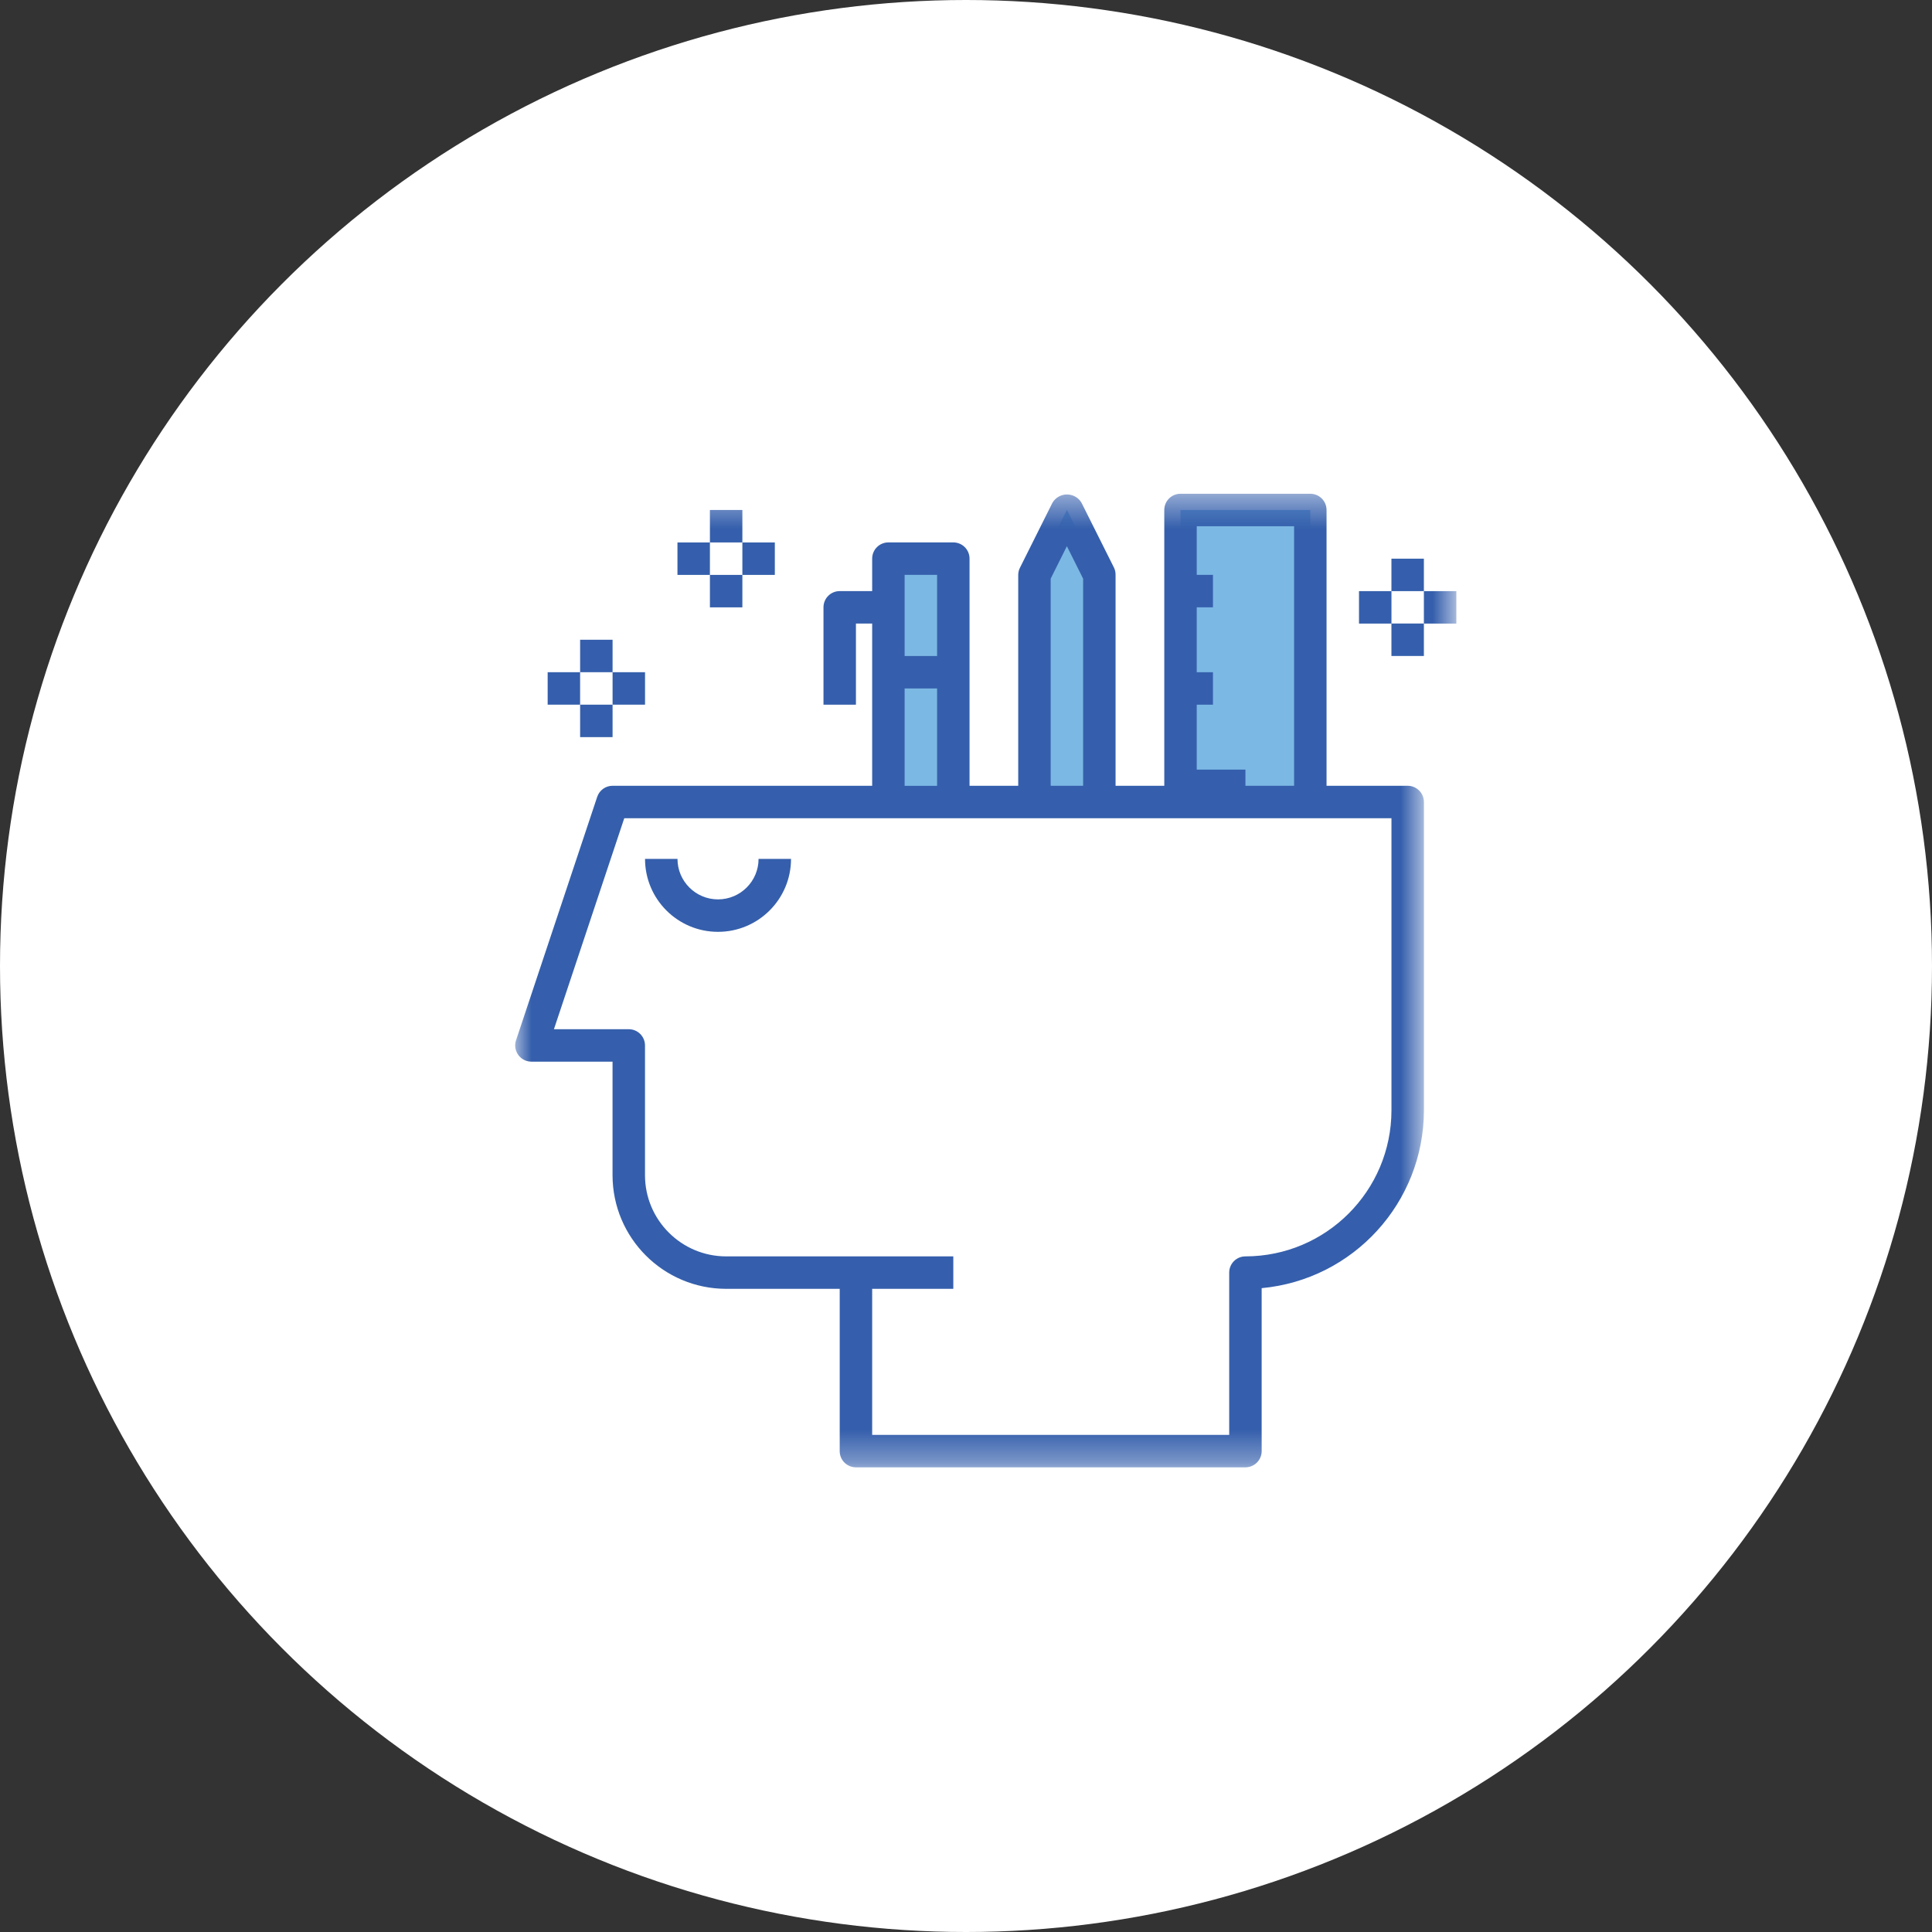 <?xml version="1.0" encoding="UTF-8"?>
<svg width="60px" height="60px" viewBox="0 0 60 60" version="1.1" xmlns="http://www.w3.org/2000/svg" xmlns:xlink="http://www.w3.org/1999/xlink">
    <rect x="0" y="0" width="60" height="60" fill="#333333" stroke="none"/>
    <!-- Generator: Sketch 61.2 (89653) - https://sketch.com -->
    <title>Group 19</title>
    <desc>Created with Sketch.</desc>
    <defs>
        <polygon id="path-1" points="0 0.431 28.221 0.431 28.221 30.666 0 30.666"></polygon>
        <polygon id="path-3" points="0 30.667 29.228 30.667 29.228 0.431 0 0.431"></polygon>
    </defs>
    <g id="Home" stroke="none" stroke-width="1" fill="none" fill-rule="evenodd">
        <g id="Home-Revisi(D32020)" transform="translate(-760, -4360)">
            <g id="Section:-Key-Integration" transform="translate(165, 3902)">
                <g id="MB" transform="translate(0, 219)">
                    <g id="Group-8-Copy" transform="translate(555, 224)">
                        <g id="Group-19" transform="translate(40, 15)">
                            <circle id="Oval" fill="#FFFFFF" fill-rule="nonzero" cx="30" cy="30" r="30"></circle>
                            <g id="Group-24" transform="translate(16, 14)">
                                <polygon id="Fill-1" fill="#7CB8E4" points="16.126 3.853 16.126 10.908 18.14 10.908 18.14 3.853 17.134 1.837"></polygon>
                                <polygon id="Fill-2" fill="#7CB8E4" points="11.591 10.907 13.607 10.907 13.607 6.876 11.591 6.876"></polygon>
                                <polygon id="Fill-3" fill="#7CB8E4" points="13.606 3.349 11.59 3.349 11.59 4.861 11.59 6.877 13.606 6.877"></polygon>
                                <polygon id="Fill-4" fill="#7CB8E4" points="20.662 1.837 20.662 4.357 20.662 7.38 20.662 10.404 20.662 10.908 24.692 10.908 24.692 1.837"></polygon>
                                <g id="Group-23" transform="translate(0, 0.903)">
                                    <path d="M6.298,13.028 C5.604,13.028 5.04,12.464 5.04,11.77 L4.032,11.77 C4.032,13.022 5.048,14.036 6.298,14.036 C7.55,14.036 8.566,13.022 8.566,11.77 L7.558,11.77 C7.558,12.464 6.994,13.028 6.298,13.028" id="Fill-5" fill="#355FAC"></path>
                                    <g id="Group-9">
                                        <mask id="mask-2" fill="white">
                                            <use xlink:href="#path-1"></use>
                                        </mask>
                                        <g id="Clip-8"></g>
                                        <path d="M27.213,19.58 C27.21,22.084 25.181,24.112 22.678,24.115 C22.399,24.115 22.174,24.34 22.174,24.619 L22.174,29.659 L11.086,29.659 L11.086,25.123 L13.606,25.123 L13.606,24.115 L6.551,24.115 C5.161,24.114 4.033,22.987 4.031,21.596 L4.031,17.564 C4.031,17.286 3.805,17.06 3.527,17.06 L1.203,17.06 L3.387,10.508 L27.213,10.508 L27.213,19.58 Z M12.094,9.502 L13.102,9.502 L13.102,6.478 L12.094,6.478 L12.094,9.502 Z M12.094,5.47 L13.102,5.47 L13.102,2.95 L12.094,2.95 L12.094,5.47 Z M16.63,3.068 L17.133,2.06 L17.637,3.068 L17.637,9.5 L16.63,9.5 L16.63,3.068 Z M24.189,1.439 L24.189,9.5 L22.678,9.5 L22.678,8.998 L21.166,8.998 L21.166,6.982 L21.67,6.982 L21.67,5.974 L21.166,5.974 L21.166,3.958 L21.67,3.958 L21.67,2.95 L21.166,2.95 L21.166,1.439 L24.189,1.439 Z M27.717,9.5 L25.197,9.5 L25.197,0.935 C25.197,0.656 24.97,0.431 24.693,0.431 L20.662,0.431 C20.383,0.431 20.158,0.656 20.158,0.935 L20.158,9.5 L18.645,9.5 L18.645,2.95 C18.646,2.872 18.63,2.795 18.595,2.724 L17.587,0.71 C17.439,0.46 17.117,0.379 16.867,0.527 C16.793,0.571 16.73,0.634 16.685,0.71 L15.678,2.724 C15.641,2.794 15.623,2.872 15.622,2.95 L15.622,9.5 L14.11,9.5 L14.11,2.446 C14.11,2.167 13.885,1.942 13.606,1.942 L11.59,1.942 C11.311,1.942 11.086,2.167 11.086,2.446 L11.086,3.454 L10.078,3.454 C9.799,3.454 9.574,3.679 9.574,3.958 L9.574,6.982 L10.582,6.982 L10.582,4.462 L11.086,4.462 L11.086,9.5 L3.023,9.5 C2.806,9.5 2.614,9.64 2.546,9.846 L0.026,17.404 C-0.062,17.668 0.081,17.954 0.346,18.043 C0.397,18.059 0.45,18.068 0.505,18.068 L3.023,18.068 L3.023,21.596 C3.026,23.543 4.603,25.12 6.551,25.123 L10.078,25.123 L10.078,30.163 C10.078,30.442 10.303,30.666 10.582,30.666 L22.678,30.666 C22.955,30.666 23.182,30.442 23.182,30.163 L23.182,25.102 C26.034,24.836 28.217,22.444 28.221,19.58 L28.221,10.004 C28.221,9.727 27.995,9.5 27.717,9.5 L27.717,9.5 Z" id="Fill-7" fill="#355FAC" mask="url(#mask-2)"></path>
                                    </g>
                                    <mask id="mask-4" fill="white">
                                        <use xlink:href="#path-3"></use>
                                    </mask>
                                    <g id="Clip-11"></g>
                                    <polygon id="Fill-10" fill="#355FAC" mask="url(#mask-4)" points="6.047 1.943 7.055 1.943 7.055 0.935 6.047 0.935"></polygon>
                                    <polygon id="Fill-12" fill="#355FAC" mask="url(#mask-4)" points="7.055 2.951 8.063 2.951 8.063 1.943 7.055 1.943"></polygon>
                                    <polygon id="Fill-13" fill="#355FAC" mask="url(#mask-4)" points="6.047 3.959 7.055 3.959 7.055 2.951 6.047 2.951"></polygon>
                                    <polygon id="Fill-14" fill="#355FAC" mask="url(#mask-4)" points="5.039 2.951 6.047 2.951 6.047 1.943 5.039 1.943"></polygon>
                                    <polygon id="Fill-15" fill="#355FAC" mask="url(#mask-4)" points="2.016 5.973 3.024 5.973 3.024 4.965 2.016 4.965"></polygon>
                                    <polygon id="Fill-16" fill="#355FAC" mask="url(#mask-4)" points="3.024 6.981 4.032 6.981 4.032 5.973 3.024 5.973"></polygon>
                                    <polygon id="Fill-17" fill="#355FAC" mask="url(#mask-4)" points="2.016 7.989 3.024 7.989 3.024 6.981 2.016 6.981"></polygon>
                                    <polygon id="Fill-18" fill="#355FAC" mask="url(#mask-4)" points="1.008 6.981 2.016 6.981 2.016 5.973 1.008 5.973"></polygon>
                                    <polygon id="Fill-19" fill="#355FAC" mask="url(#mask-4)" points="27.212 3.455 28.22 3.455 28.22 2.447 27.212 2.447"></polygon>
                                    <polygon id="Fill-20" fill="#355FAC" mask="url(#mask-4)" points="28.22 4.463 29.228 4.463 29.228 3.455 28.22 3.455"></polygon>
                                    <polygon id="Fill-21" fill="#355FAC" mask="url(#mask-4)" points="27.212 5.469 28.22 5.469 28.22 4.461 27.212 4.461"></polygon>
                                    <polygon id="Fill-22" fill="#355FAC" mask="url(#mask-4)" points="26.205 4.463 27.213 4.463 27.213 3.455 26.205 3.455"></polygon>
                                </g>
                            </g>
                        </g>
                    </g>
                </g>
            </g>
        </g>
    </g>
</svg>